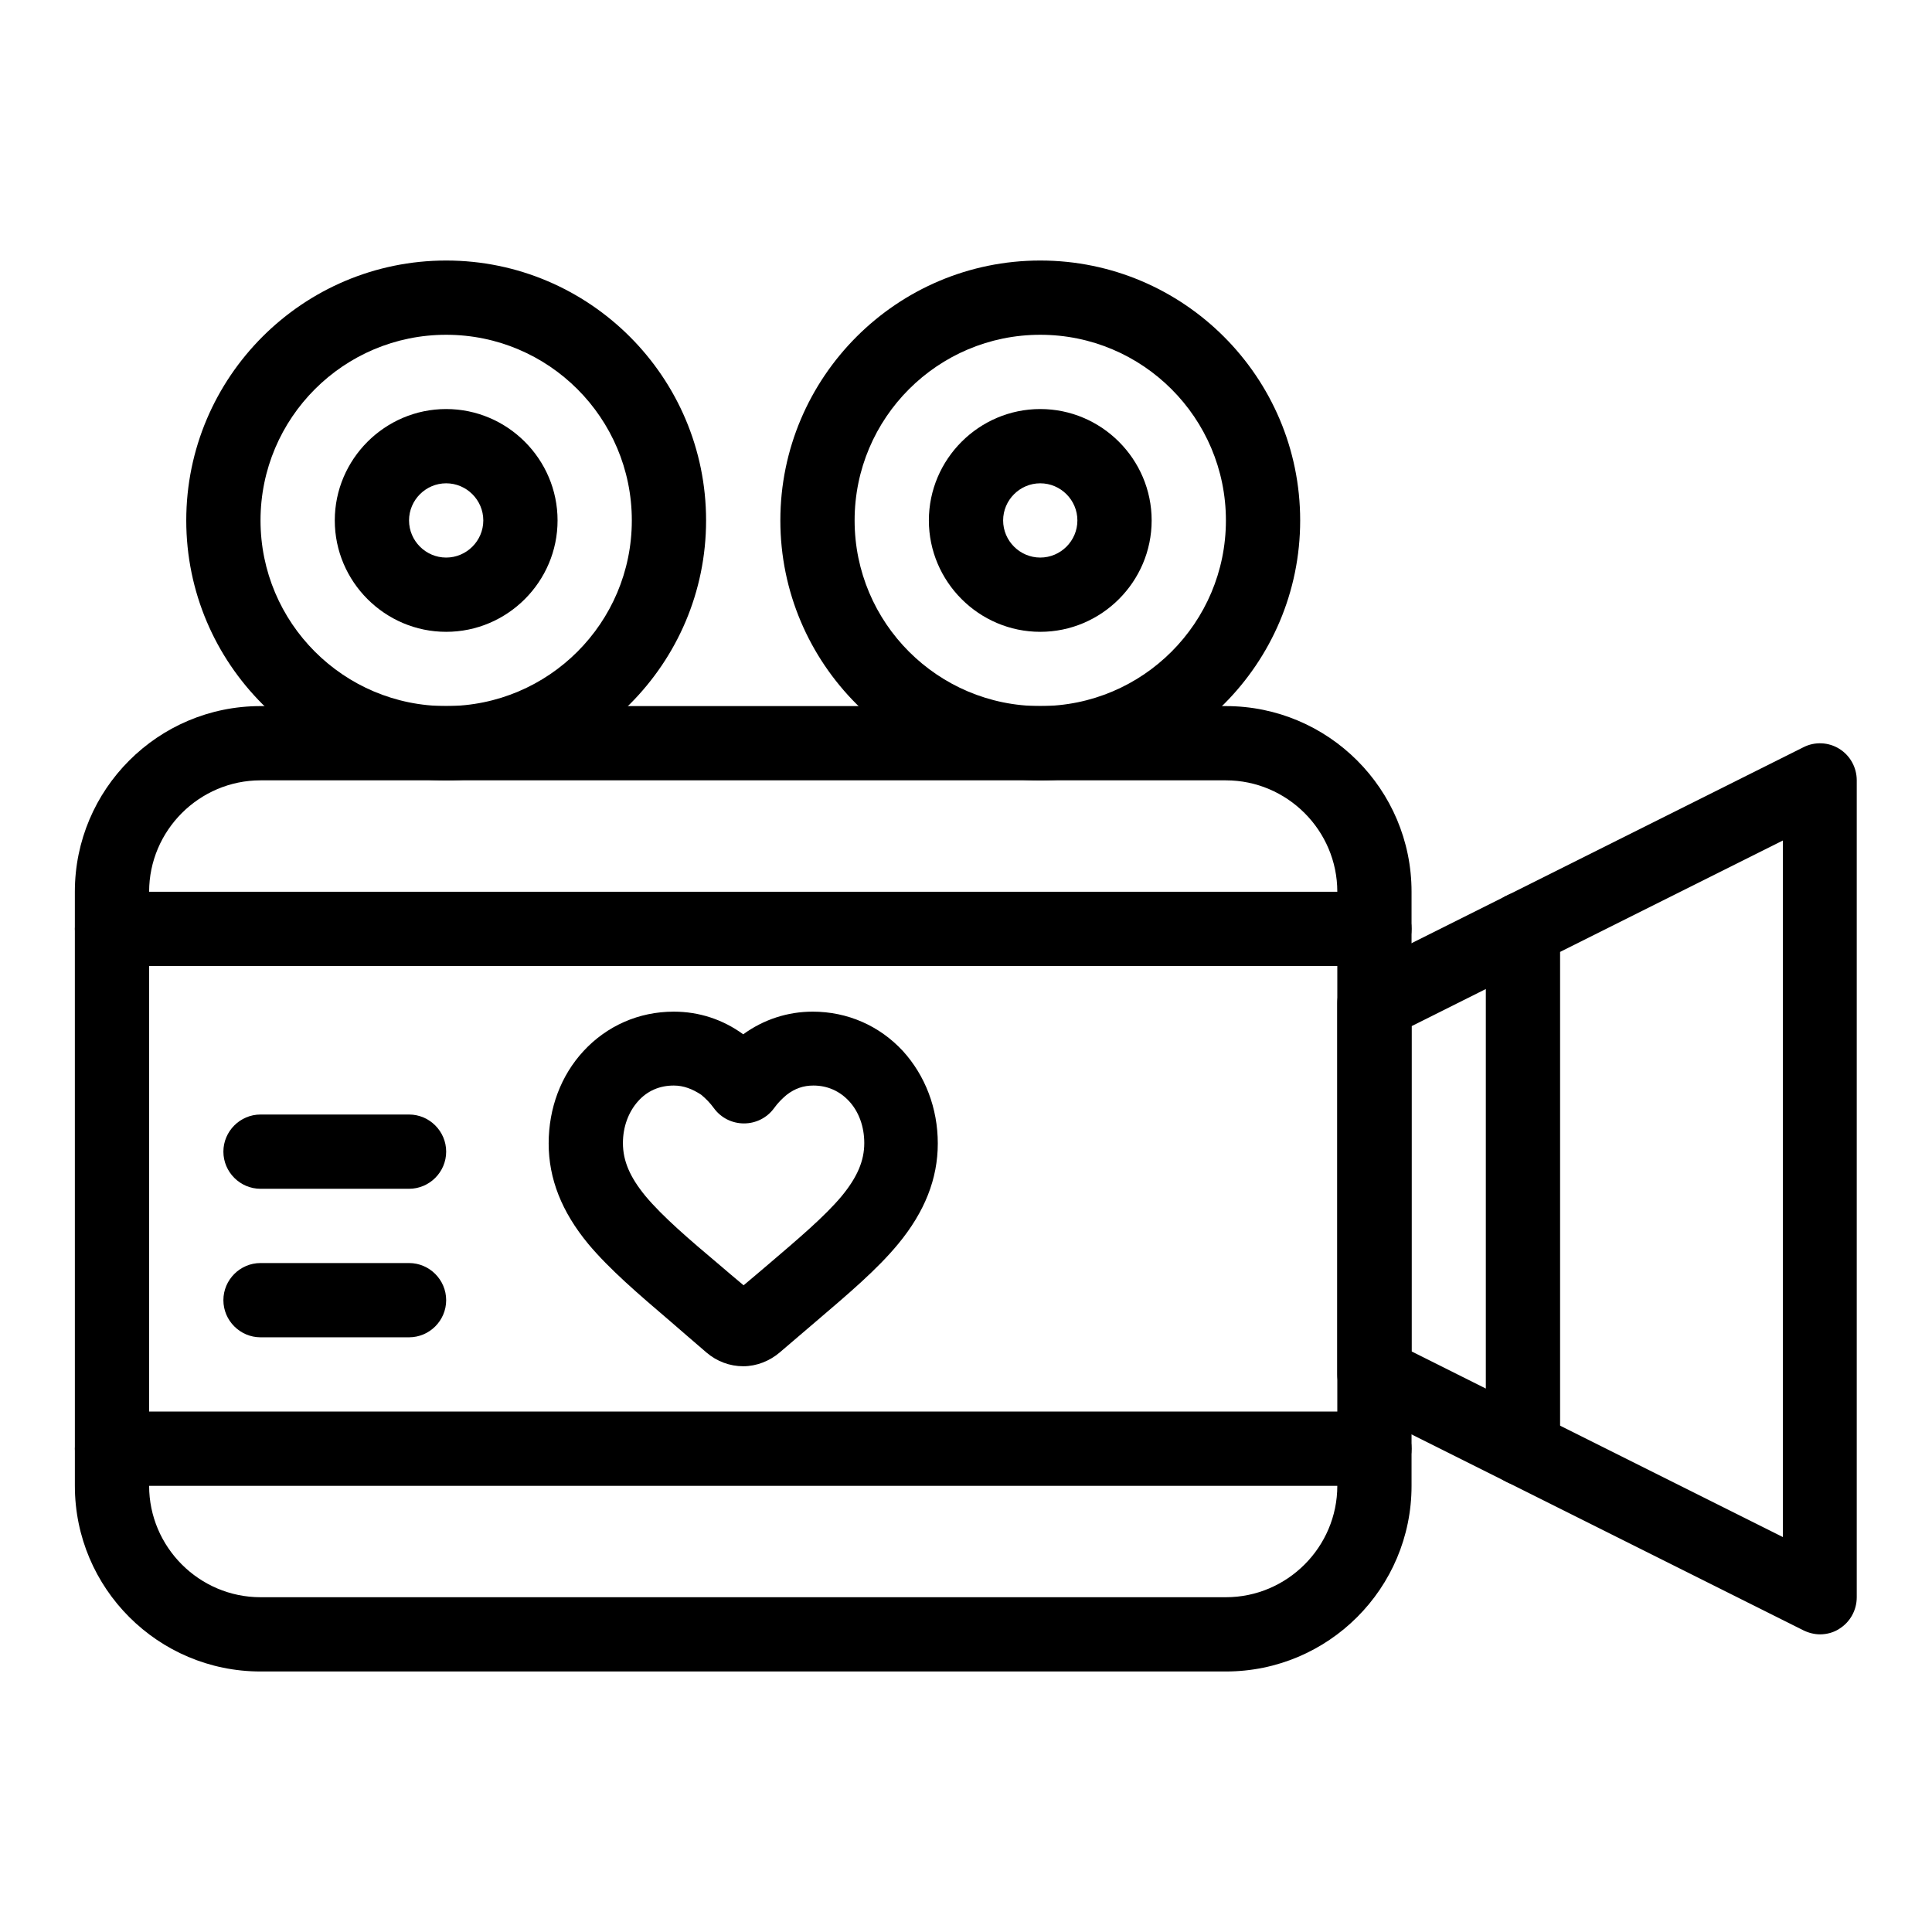 <?xml version="1.0" encoding="UTF-8"?>
<!-- Uploaded to: ICON Repo, www.svgrepo.com, Generator: ICON Repo Mixer Tools -->
<svg fill="#000000" width="800px" height="800px" version="1.1" viewBox="144 144 512 512" xmlns="http://www.w3.org/2000/svg">
 <g>
  <path d="m340.96 506.07c-3.543 0-6.988-1.277-9.742-3.641-3.344-2.856-6.496-5.609-9.348-8.07-8.758-7.477-16.336-13.973-21.941-20.664-7.086-8.562-10.527-17.32-10.527-26.668s3.246-18.008 9.25-24.5c6.199-6.691 14.66-10.43 23.91-10.43 6.691 0 12.988 2.066 18.402 6.004 5.41-3.938 11.809-6.004 18.402-6.004 9.25 0 17.711 3.738 23.91 10.43 5.902 6.496 9.25 15.152 9.25 24.5s-3.445 18.105-10.527 26.668c-5.609 6.789-13.188 13.188-21.941 20.664-2.656 2.262-6.004 5.117-9.445 8.07-2.664 2.262-6.109 3.641-9.652 3.641zm-18.398-74.391c-3.738 0-6.988 1.379-9.445 4.133-2.559 2.856-4.035 6.789-4.035 11.121 0 4.723 1.871 9.055 6.004 14.07 4.527 5.41 11.512 11.414 19.582 18.203 1.969 1.672 4.133 3.543 6.394 5.41 2.363-1.969 4.527-3.836 6.394-5.41 8.07-6.887 15.055-12.793 19.582-18.203 4.133-5.019 6.004-9.348 6.004-14.07 0-4.43-1.477-8.363-4.035-11.121-2.461-2.656-5.707-4.133-9.445-4.133-2.656 0-4.922 0.789-7.086 2.461-1.18 0.984-2.363 2.164-3.344 3.543-1.871 2.559-4.82 4.035-7.969 4.035-3.148 0-6.102-1.477-7.969-4.035-0.984-1.379-2.164-2.559-3.344-3.543-2.371-1.574-4.731-2.461-7.289-2.461z"/>
  <path d="m468.88 586.96h-255.84c-27.16 0-49.199-22.043-49.199-49.199l-0.004-157.44c0-27.16 22.043-49.199 49.199-49.199h255.84c27.16 0 49.199 22.043 49.199 49.199v157.44c0.004 27.156-22.035 49.199-49.195 49.199zm-255.84-236.16c-16.234 0-29.52 13.285-29.52 29.52v157.44c0 16.234 13.285 29.52 29.52 29.52h255.84c16.234 0 29.52-13.285 29.52-29.52v-157.44c0-16.234-13.285-29.52-29.52-29.52z"/>
  <path d="m508.24 400h-334.56c-5.41 0-9.84-4.43-9.84-9.84s4.43-9.84 9.84-9.84h334.56c5.41 0 9.84 4.43 9.84 9.84-0.004 5.41-4.43 9.84-9.844 9.84z"/>
  <path d="m508.24 537.76h-334.56c-5.41 0-9.84-4.43-9.84-9.84 0-5.41 4.43-9.84 9.84-9.84h334.56c5.41 0 9.84 4.43 9.84 9.84-0.004 5.414-4.43 9.84-9.844 9.84z"/>
  <path d="m262.24 350.8c-37.984 0-68.879-30.898-68.879-68.879 0-37.984 30.898-68.879 68.879-68.879 37.984 0 68.879 30.898 68.879 68.879 0 37.984-30.898 68.879-68.879 68.879zm0-118.08c-27.16 0-49.199 22.043-49.199 49.199 0 27.16 22.043 49.199 49.199 49.199 27.16 0 49.199-22.043 49.199-49.199 0-27.16-22.039-49.199-49.199-49.199z"/>
  <path d="m262.24 311.44c-16.234 0-29.52-13.285-29.52-29.52s13.285-29.52 29.52-29.52 29.52 13.285 29.52 29.52-13.285 29.52-29.52 29.52zm0-39.359c-5.41 0-9.84 4.43-9.84 9.84 0 5.41 4.43 9.84 9.84 9.84 5.41 0 9.84-4.43 9.84-9.84 0-5.41-4.43-9.84-9.84-9.84z"/>
  <path d="m419.68 350.8c-37.984 0-68.879-30.898-68.879-68.879 0-37.984 30.898-68.879 68.879-68.879 37.984 0 68.879 30.898 68.879 68.879 0 37.984-30.898 68.879-68.879 68.879zm0-118.08c-27.16 0-49.199 22.043-49.199 49.199 0 27.16 22.043 49.199 49.199 49.199 27.16 0 49.199-22.043 49.199-49.199 0-27.16-22.043-49.199-49.199-49.199z"/>
  <path d="m419.68 311.44c-16.234 0-29.52-13.285-29.52-29.52s13.285-29.52 29.52-29.52c16.234 0 29.52 13.285 29.52 29.52s-13.285 29.52-29.52 29.52zm0-39.359c-5.41 0-9.84 4.43-9.84 9.84 0 5.41 4.43 9.84 9.84 9.84 5.41 0 9.84-4.43 9.84-9.84 0-5.41-4.43-9.84-9.84-9.84z"/>
  <path d="m547.6 537.76c-5.41 0-9.84-4.43-9.84-9.84v-137.76c0-5.41 4.43-9.84 9.84-9.84s9.84 4.43 9.84 9.84v137.76c0 5.41-4.426 9.836-9.84 9.836z"/>
  <path d="m626.32 577.12c-1.477 0-3.051-0.395-4.43-1.082l-118.08-59.039c-3.344-1.672-5.41-5.117-5.41-8.758v-98.398c0-3.738 2.066-7.184 5.41-8.758l118.08-59.039c3.051-1.574 6.691-1.379 9.543 0.395 2.856 1.77 4.625 4.922 4.625 8.363v216.48c0 3.445-1.77 6.594-4.625 8.363-1.473 0.984-3.344 1.473-5.113 1.473zm-108.24-74.98 98.398 49.199 0.004-184.6-98.398 49.199z"/>
  <path d="m252.4 498.4h-39.359c-5.41 0-9.84-4.43-9.84-9.84s4.43-9.84 9.84-9.84h39.359c5.41 0 9.84 4.43 9.84 9.84 0 5.414-4.43 9.84-9.84 9.84z"/>
  <path d="m252.4 459.04h-39.359c-5.41 0-9.84-4.43-9.84-9.84 0-5.41 4.43-9.84 9.84-9.84h39.359c5.41 0 9.84 4.43 9.84 9.84 0 5.41-4.43 9.84-9.84 9.84z"/>
 </g>
</svg>